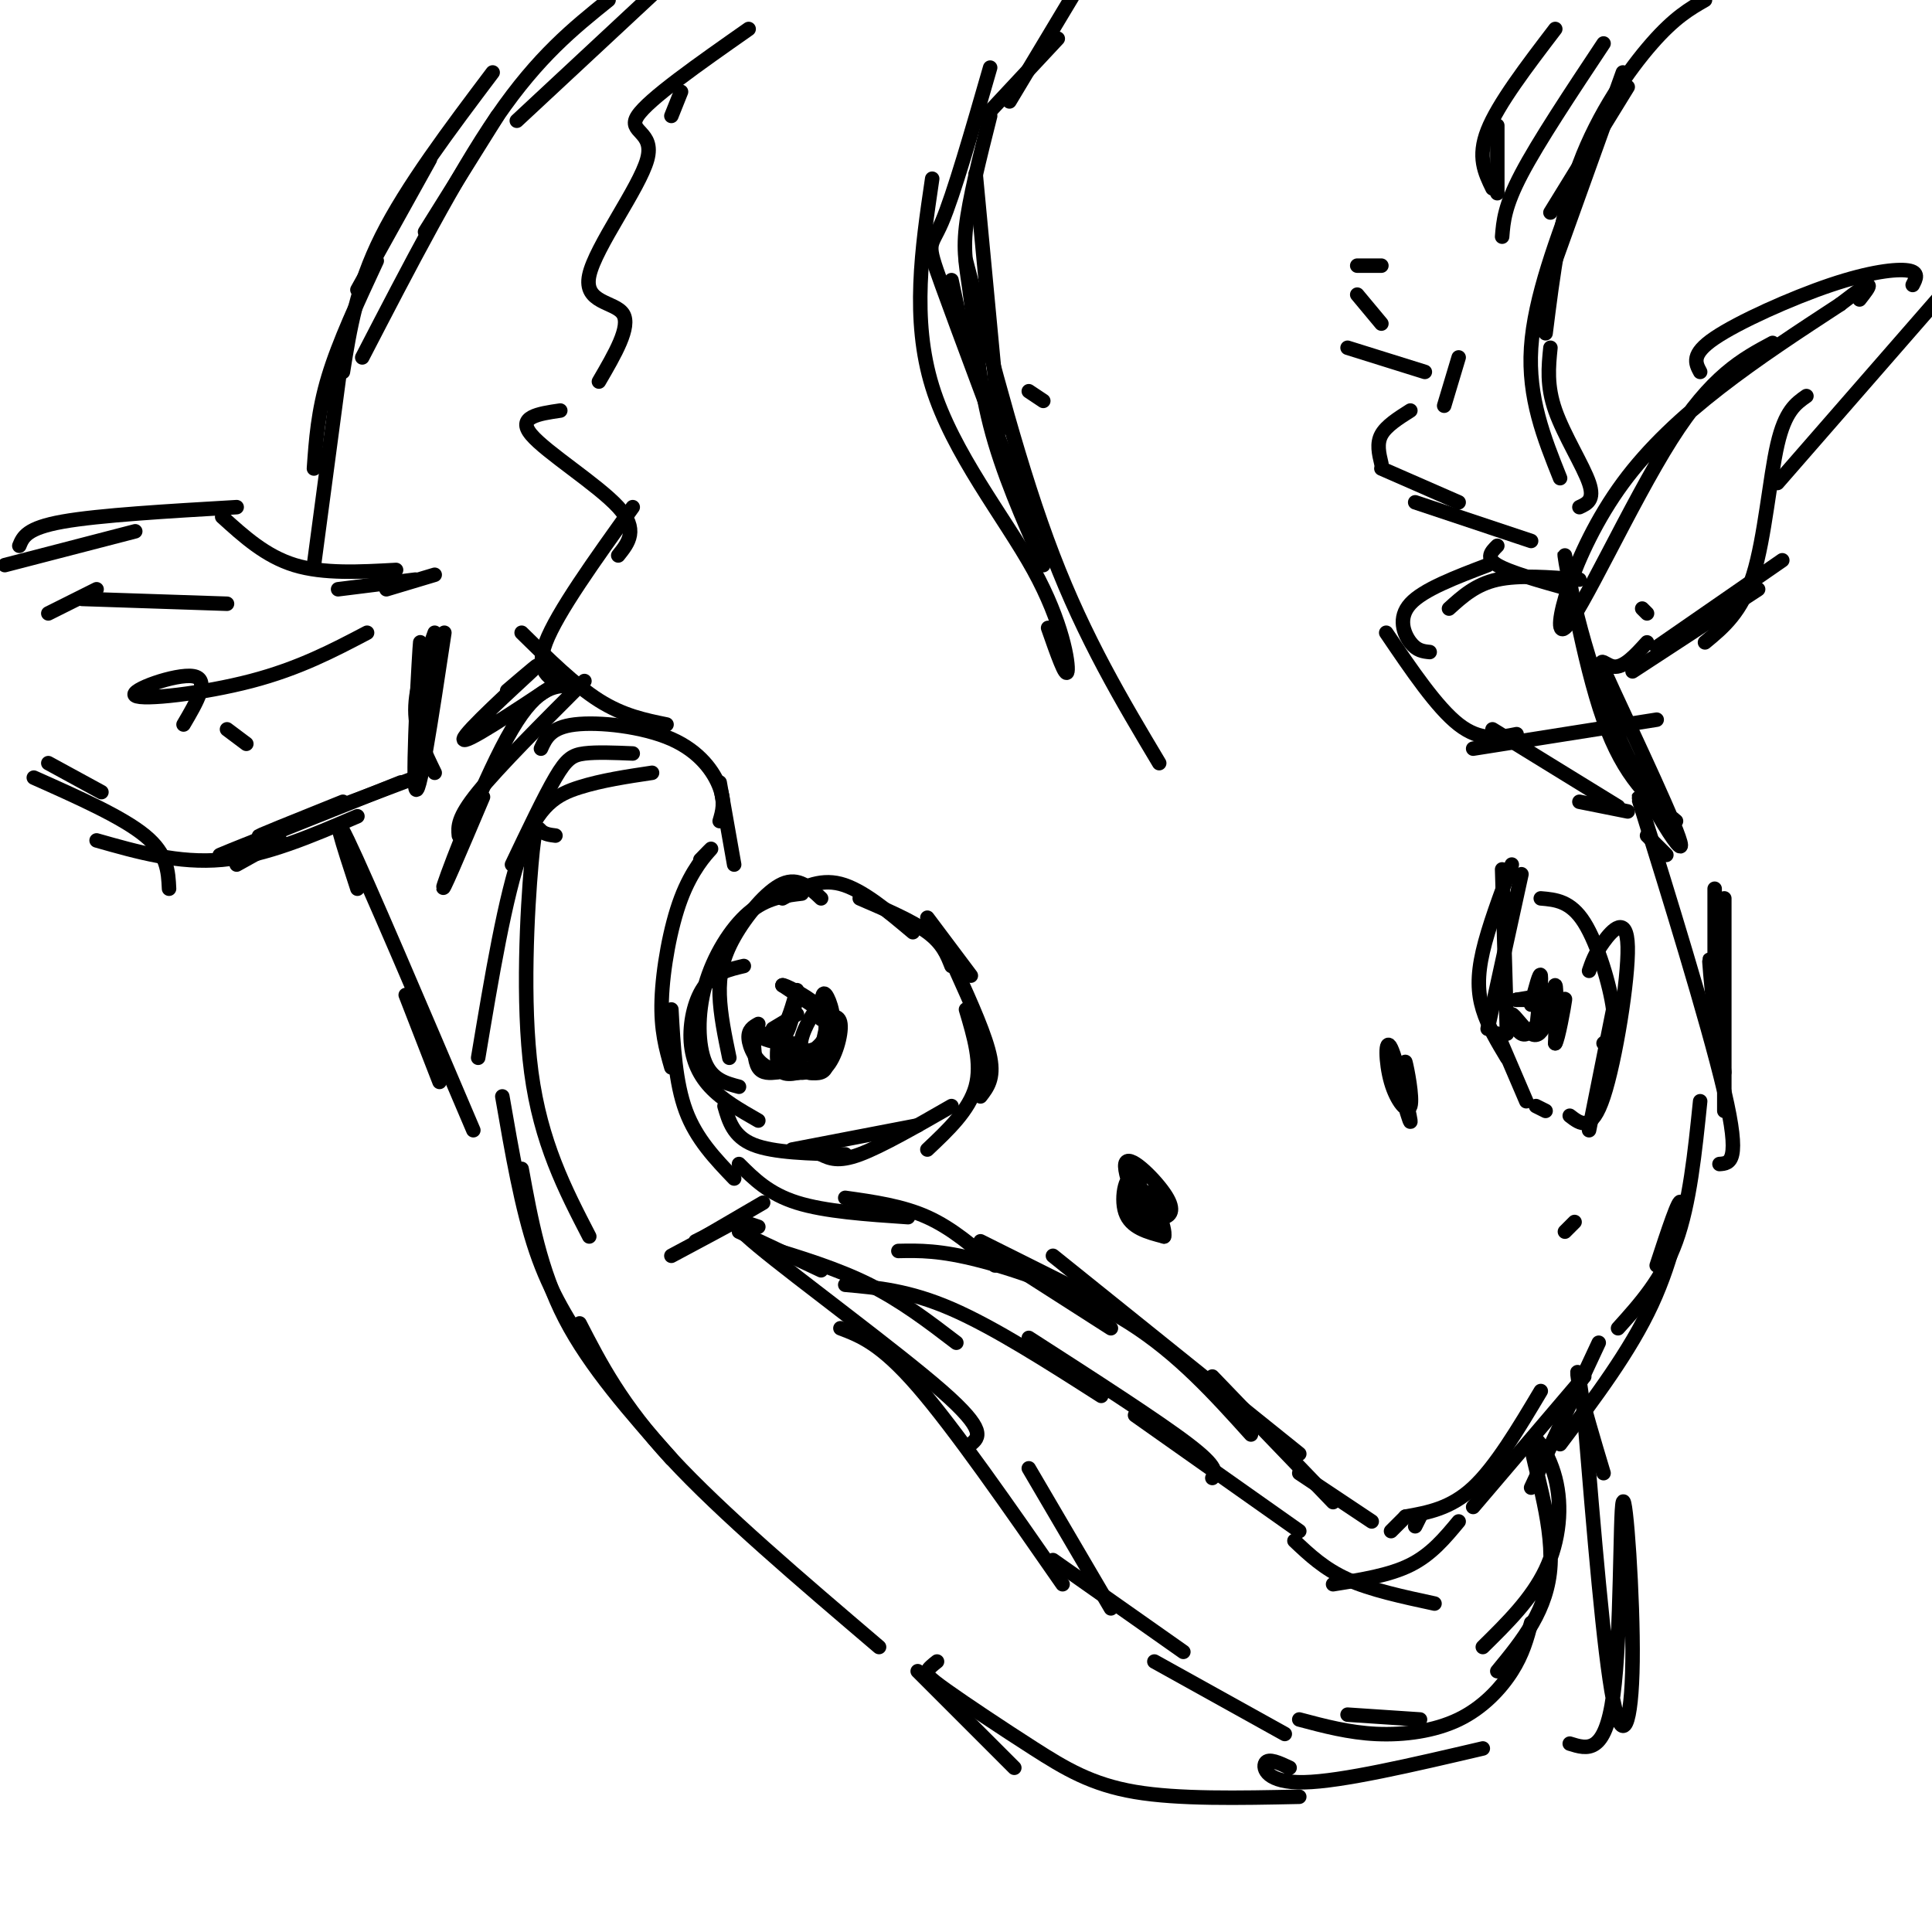 <svg viewBox='0 0 400 400' version='1.1' xmlns='http://www.w3.org/2000/svg' xmlns:xlink='http://www.w3.org/1999/xlink'><g fill='none' stroke='rgb(0,0,0)' stroke-width='3' stroke-linecap='round' stroke-linejoin='round'><path d='M170,186c-2.351,-2.232 -4.702,-4.464 -8,-3c-3.298,1.464 -7.542,6.625 -10,11c-2.458,4.375 -3.131,7.964 -3,12c0.131,4.036 1.065,8.518 2,13'/><path d='M166,185c-3.673,0.440 -7.345,0.881 -11,4c-3.655,3.119 -7.292,8.917 -9,15c-1.708,6.083 -1.488,12.452 0,16c1.488,3.548 4.244,4.274 7,5'/><path d='M154,200c-2.982,0.702 -5.964,1.405 -8,4c-2.036,2.595 -3.125,7.083 -3,11c0.125,3.917 1.464,7.262 4,10c2.536,2.738 6.268,4.869 10,7'/><path d='M150,229c0.917,3.167 1.833,6.333 6,8c4.167,1.667 11.583,1.833 19,2'/><path d='M164,238c0.000,0.000 26.000,-5.000 26,-5'/><path d='M170,239c1.750,0.833 3.500,1.667 8,0c4.500,-1.667 11.750,-5.833 19,-10'/><path d='M192,238c4.333,-4.083 8.667,-8.167 10,-13c1.333,-4.833 -0.333,-10.417 -2,-16'/><path d='M203,227c1.417,-1.833 2.833,-3.667 2,-8c-0.833,-4.333 -3.917,-11.167 -7,-18'/><path d='M201,202c0.000,0.000 -9.000,-12.000 -9,-12'/><path d='M197,200c-0.917,-2.333 -1.833,-4.667 -5,-7c-3.167,-2.333 -8.583,-4.667 -14,-7'/><path d='M189,193c-5.250,-4.417 -10.500,-8.833 -15,-10c-4.500,-1.167 -8.250,0.917 -12,3'/><path d='M160,213c0.000,0.000 5.000,-3.000 5,-3'/><path d='M158,214c1.417,0.250 2.833,0.500 4,-1c1.167,-1.500 2.083,-4.750 3,-8'/><path d='M165,206c-0.750,3.833 -1.500,7.667 -3,9c-1.500,1.333 -3.750,0.167 -6,-1'/><path d='M156,214c0.083,2.833 0.167,5.667 1,7c0.833,1.333 2.417,1.167 4,1'/><path d='M161,216c-0.167,2.583 -0.333,5.167 1,6c1.333,0.833 4.167,-0.083 7,-1'/><path d='M162,219c2.250,1.500 4.500,3.000 6,2c1.500,-1.000 2.250,-4.500 3,-8'/><path d='M164,216c-0.605,1.413 -1.209,2.826 0,3c1.209,0.174 4.232,-0.892 6,-3c1.768,-2.108 2.281,-5.258 2,-7c-0.281,-1.742 -1.357,-2.074 -3,0c-1.643,2.074 -3.853,6.556 -3,8c0.853,1.444 4.768,-0.150 6,-3c1.232,-2.850 -0.219,-6.957 -1,-8c-0.781,-1.043 -0.890,0.979 -1,3'/><path d='M170,209c0.000,1.000 0.500,2.000 1,3'/><path d='M171,210c0.000,0.000 -9.000,-6.000 -9,-6'/><path d='M162,204c0.085,-0.278 4.796,2.029 7,4c2.204,1.971 1.901,3.608 2,6c0.099,2.392 0.600,5.541 0,7c-0.600,1.459 -2.300,1.230 -4,1'/><path d='M167,222c-1.167,0.167 -2.083,0.083 -3,0'/><path d='M157,212c-1.067,0.600 -2.133,1.200 -2,3c0.133,1.800 1.467,4.800 4,6c2.533,1.200 6.267,0.600 10,0'/><path d='M164,221c2.533,0.978 5.067,1.956 7,0c1.933,-1.956 3.267,-6.844 3,-9c-0.267,-2.156 -2.133,-1.578 -4,-1'/><path d='M145,178c1.393,-1.435 2.786,-2.869 2,-2c-0.786,0.869 -3.750,4.042 -6,10c-2.250,5.958 -3.786,14.702 -4,21c-0.214,6.298 0.893,10.149 2,14'/><path d='M139,209c0.417,7.583 0.833,15.167 3,21c2.167,5.833 6.083,9.917 10,14'/><path d='M153,241c3.083,3.083 6.167,6.167 12,8c5.833,1.833 14.417,2.417 23,3'/><path d='M175,248c5.917,0.833 11.833,1.667 17,4c5.167,2.333 9.583,6.167 14,10'/><path d='M203,257c0.000,0.000 22.000,11.000 22,11'/><path d='M205,259c0.000,0.000 25.000,16.000 25,16'/><path d='M186,259c4.289,-0.089 8.578,-0.178 17,2c8.422,2.178 20.978,6.622 31,13c10.022,6.378 17.511,14.689 25,23'/><path d='M218,260c0.000,0.000 51.000,41.000 51,41'/><path d='M251,285c0.000,0.000 25.000,26.000 25,26'/><path d='M269,305c0.000,0.000 15.000,10.000 15,10'/><path d='M291,314c0.000,0.000 -3.000,3.000 -3,3'/><path d='M291,314c4.667,-0.833 9.333,-1.667 14,-6c4.667,-4.333 9.333,-12.167 14,-20'/><path d='M294,314c0.000,0.000 -1.000,2.000 -1,2'/><path d='M305,312c0.000,0.000 23.000,-27.000 23,-27'/><path d='M317,308c0.000,0.000 14.000,-30.000 14,-30'/><path d='M315,181c0.000,0.000 -7.000,32.000 -7,32'/><path d='M312,214c0.000,0.000 -1.000,-34.000 -1,-34'/><path d='M313,179c-2.422,6.489 -4.844,12.978 -6,18c-1.156,5.022 -1.044,8.578 0,12c1.044,3.422 3.022,6.711 5,10'/><path d='M310,214c0.000,0.000 6.000,14.000 6,14'/><path d='M318,229c0.000,0.000 2.000,1.000 2,1'/><path d='M329,234c0.000,0.000 5.000,-25.000 5,-25'/><path d='M325,231c2.262,1.750 4.524,3.500 7,-4c2.476,-7.500 5.167,-24.250 5,-31c-0.167,-6.750 -3.190,-3.500 -5,-1c-1.810,2.500 -2.405,4.250 -3,6'/><path d='M332,216c1.311,-1.067 2.622,-2.133 2,-7c-0.622,-4.867 -3.178,-13.533 -6,-18c-2.822,-4.467 -5.911,-4.733 -9,-5'/><path d='M314,207c0.000,0.000 3.000,0.000 3,0'/><path d='M314,207c0.000,0.000 6.000,-1.000 6,-1'/><path d='M317,208c0.917,-3.500 1.833,-7.000 2,-6c0.167,1.000 -0.417,6.500 -1,12'/><path d='M319,211c-1.363,1.851 -2.726,3.702 -4,3c-1.274,-0.702 -2.458,-3.958 -2,-4c0.458,-0.042 2.560,3.131 4,4c1.440,0.869 2.220,-0.565 3,-2'/><path d='M320,212c0.911,-2.622 1.689,-8.178 2,-8c0.311,0.178 0.156,6.089 0,12'/><path d='M322,216c0.533,-0.533 1.867,-7.867 2,-9c0.133,-1.133 -0.933,3.933 -2,9'/><path d='M324,255c0.000,0.000 2.000,-2.000 2,-2'/><path d='M235,243c-0.066,2.664 -0.133,5.328 1,7c1.133,1.672 3.465,2.351 5,2c1.535,-0.351 2.272,-1.731 0,-5c-2.272,-3.269 -7.554,-8.426 -8,-6c-0.446,2.426 3.942,12.434 5,13c1.058,0.566 -1.215,-8.309 -3,-10c-1.785,-1.691 -3.081,3.803 -2,7c1.081,3.197 4.541,4.099 8,5'/><path d='M241,256c0.489,-1.578 -2.289,-8.022 -3,-9c-0.711,-0.978 0.644,3.511 2,8'/><path d='M288,219c2.109,7.343 4.217,14.685 4,13c-0.217,-1.685 -2.760,-12.399 -4,-15c-1.240,-2.601 -1.178,2.911 0,7c1.178,4.089 3.471,6.755 4,5c0.529,-1.755 -0.706,-7.930 -1,-9c-0.294,-1.070 0.353,2.965 1,7'/><path d='M139,260c6.083,-3.250 12.167,-6.500 13,-7c0.833,-0.500 -3.583,1.750 -8,4'/><path d='M146,256c0.000,0.000 12.000,-7.000 12,-7'/><path d='M153,255c0.000,0.000 17.000,8.000 17,8'/><path d='M158,258c7.667,2.333 15.333,4.667 22,8c6.667,3.333 12.333,7.667 18,12'/><path d='M175,266c6.583,0.583 13.167,1.167 22,5c8.833,3.833 19.917,10.917 31,18'/><path d='M213,277c13.333,8.583 26.667,17.167 33,22c6.333,4.833 5.667,5.917 5,7'/><path d='M157,254c-4.089,-1.400 -8.178,-2.800 0,4c8.178,6.800 28.622,21.800 38,30c9.378,8.200 7.689,9.600 6,11'/><path d='M174,275c4.167,1.583 8.333,3.167 16,12c7.667,8.833 18.833,24.917 30,41'/><path d='M213,304c0.000,0.000 17.000,29.000 17,29'/><path d='M235,293c0.000,0.000 34.000,24.000 34,24'/><path d='M268,319c3.083,2.917 6.167,5.833 11,8c4.833,2.167 11.417,3.583 18,5'/><path d='M218,323c0.000,0.000 27.000,19.000 27,19'/><path d='M239,344c0.000,0.000 27.000,15.000 27,15'/><path d='M279,355c0.000,0.000 15.000,1.000 15,1'/><path d='M269,356c5.143,1.369 10.286,2.738 16,3c5.714,0.262 12.000,-0.583 17,-3c5.000,-2.417 8.714,-6.405 11,-10c2.286,-3.595 3.143,-6.798 4,-10'/><path d='M276,328c5.833,-0.917 11.667,-1.833 16,-4c4.333,-2.167 7.167,-5.583 10,-9'/><path d='M310,346c5.249,-6.381 10.498,-12.762 11,-22c0.502,-9.238 -3.742,-21.332 -4,-25c-0.258,-3.668 3.469,1.089 5,7c1.531,5.911 0.866,12.974 -2,19c-2.866,6.026 -7.933,11.013 -13,16'/><path d='M152,179c0.000,0.000 -3.000,-17.000 -3,-17'/><path d='M149,170c0.577,-1.946 1.155,-3.893 0,-7c-1.155,-3.107 -4.042,-7.375 -10,-10c-5.958,-2.625 -14.988,-3.607 -20,-3c-5.012,0.607 -6.006,2.804 -7,5'/><path d='M131,156c-3.756,-0.156 -7.511,-0.311 -10,0c-2.489,0.311 -3.711,1.089 -6,5c-2.289,3.911 -5.644,10.956 -9,18'/><path d='M135,160c-5.200,0.778 -10.400,1.556 -15,3c-4.600,1.444 -8.600,3.556 -12,13c-3.400,9.444 -6.200,26.222 -9,43'/><path d='M115,173c-1.113,-0.137 -2.226,-0.274 -3,-1c-0.774,-0.726 -1.208,-2.042 -2,7c-0.792,9.042 -1.940,28.440 0,43c1.940,14.560 6.970,24.280 12,34'/><path d='M104,227c2.000,11.583 4.000,23.167 7,32c3.000,8.833 7.000,14.917 11,21'/><path d='M108,242c1.917,10.500 3.833,21.000 9,31c5.167,10.000 13.583,19.500 22,29'/><path d='M120,274c4.333,8.417 8.667,16.833 19,28c10.333,11.167 26.667,25.083 43,39'/><path d='M190,346c0.000,0.000 20.000,20.000 20,20'/><path d='M84,206c0.000,0.000 7.000,18.000 7,18'/><path d='M74,184c-3.000,-9.167 -6.000,-18.333 -2,-10c4.000,8.333 15.000,34.167 26,60'/><path d='M92,131c-2.696,17.887 -5.393,35.774 -6,32c-0.607,-3.774 0.875,-29.208 1,-30c0.125,-0.792 -1.107,23.060 -1,28c0.107,4.940 1.554,-9.030 3,-23'/><path d='M89,138c0.500,-2.500 0.250,2.750 0,8'/><path d='M90,160c-2.000,-4.083 -4.000,-8.167 -4,-13c0.000,-4.833 2.000,-10.417 4,-16'/><path d='M90,119c0.000,0.000 -10.000,3.000 -10,3'/><path d='M86,120c0.000,0.000 -16.000,2.000 -16,2'/><path d='M82,118c-7.500,0.417 -15.000,0.833 -21,-1c-6.000,-1.833 -10.500,-5.917 -15,-10'/><path d='M49,105c-14.250,0.833 -28.500,1.667 -36,3c-7.500,1.333 -8.250,3.167 -9,5'/><path d='M28,110c0.000,0.000 -27.000,7.000 -27,7'/><path d='M10,158c0.000,0.000 11.000,6.000 11,6'/><path d='M7,161c9.167,4.083 18.333,8.167 23,12c4.667,3.833 4.833,7.417 5,11'/><path d='M20,174c8.500,2.417 17.000,4.833 26,4c9.000,-0.833 18.500,-4.917 28,-9'/><path d='M51,175c-4.167,1.583 -8.333,3.167 -3,1c5.333,-2.167 20.167,-8.083 35,-14'/><path d='M71,166c-9.750,3.917 -19.500,7.833 -17,7c2.500,-0.833 17.250,-6.417 32,-12'/><path d='M58,174c0.000,0.000 -9.000,5.000 -9,5'/><path d='M47,125c0.000,0.000 -30.000,-1.000 -30,-1'/><path d='M20,122c0.000,0.000 -10.000,5.000 -10,5'/><path d='M76,131c-7.060,3.708 -14.119,7.417 -24,10c-9.881,2.583 -22.583,4.042 -24,3c-1.417,-1.042 8.452,-4.583 12,-4c3.548,0.583 0.774,5.292 -2,10'/><path d='M47,151c0.000,0.000 4.000,3.000 4,3'/><path d='M95,173c-0.167,-1.833 -0.333,-3.667 4,-9c4.333,-5.333 13.167,-14.167 22,-23'/><path d='M119,142c-3.756,-0.156 -7.511,-0.311 -13,9c-5.489,9.311 -12.711,28.089 -14,32c-1.289,3.911 3.356,-7.044 8,-18'/><path d='M105,143c4.111,-3.511 8.222,-7.022 5,-4c-3.222,3.022 -13.778,12.578 -14,14c-0.222,1.422 9.889,-5.289 20,-12'/><path d='M194,344c-0.866,0.686 -1.732,1.372 -2,2c-0.268,0.628 0.062,1.199 4,4c3.938,2.801 11.483,7.831 18,12c6.517,4.169 12.005,7.477 21,9c8.995,1.523 21.498,1.262 34,1'/><path d='M267,366c-2.178,-1.022 -4.356,-2.044 -5,-1c-0.644,1.044 0.244,4.156 8,4c7.756,-0.156 22.378,-3.578 37,-7'/><path d='M325,361c3.660,1.145 7.321,2.290 9,-10c1.679,-12.290 1.378,-38.016 2,-40c0.622,-1.984 2.167,19.774 2,33c-0.167,13.226 -2.048,17.922 -4,8c-1.952,-9.922 -3.976,-34.461 -6,-59'/><path d='M328,293c-1.378,-11.311 -1.822,-10.089 -1,-6c0.822,4.089 2.911,11.044 5,18'/><path d='M323,299c7.244,-9.622 14.489,-19.244 19,-29c4.511,-9.756 6.289,-19.644 6,-21c-0.289,-1.356 -2.644,5.822 -5,13'/><path d='M335,275c4.583,-5.083 9.167,-10.167 12,-18c2.833,-7.833 3.917,-18.417 5,-29'/><path d='M355,211c-0.667,-6.917 -1.333,-13.833 -1,-12c0.333,1.833 1.667,12.417 3,23'/><path d='M357,230c0.000,0.000 0.000,-44.000 0,-44'/><path d='M355,184c0.000,0.000 0.000,30.000 0,30'/><path d='M356,241c2.222,-0.156 4.444,-0.311 1,-15c-3.444,-14.689 -12.556,-43.911 -16,-55c-3.444,-11.089 -1.222,-4.044 1,3'/><path d='M345,177c0.000,0.000 -4.000,-4.000 -4,-4'/><path d='M337,168c0.000,0.000 -10.000,-2.000 -10,-2'/><path d='M335,167c0.000,0.000 -26.000,-16.000 -26,-16'/><path d='M314,152c-3.750,0.750 -7.500,1.500 -12,-2c-4.500,-3.500 -9.750,-11.250 -15,-19'/><path d='M296,135c-1.333,-0.133 -2.667,-0.267 -4,-2c-1.333,-1.733 -2.667,-5.067 0,-8c2.667,-2.933 9.333,-5.467 16,-8'/><path d='M300,126c2.750,-2.500 5.500,-5.000 10,-6c4.500,-1.000 10.750,-0.500 17,0'/><path d='M325,122c-6.250,-1.750 -12.500,-3.500 -15,-5c-2.500,-1.500 -1.250,-2.750 0,-4'/><path d='M317,112c0.000,0.000 -24.000,-8.000 -24,-8'/><path d='M302,104c0.000,0.000 -16.000,-7.000 -16,-7'/><path d='M286,96c-0.500,-2.083 -1.000,-4.167 0,-6c1.000,-1.833 3.500,-3.417 6,-5'/><path d='M299,84c0.000,0.000 3.000,-10.000 3,-10'/><path d='M295,77c0.000,0.000 -16.000,-5.000 -16,-5'/><path d='M286,67c0.000,0.000 -5.000,-6.000 -5,-6'/><path d='M286,55c0.000,0.000 -5.000,0.000 -5,0'/><path d='M213,81c0.000,0.000 3.000,2.000 3,2'/><path d='M240,158c-7.667,-12.833 -15.333,-25.667 -22,-43c-6.667,-17.333 -12.333,-39.167 -18,-61'/><path d='M216,117c-4.256,-9.625 -8.512,-19.250 -11,-29c-2.488,-9.750 -3.208,-19.625 -4,-26c-0.792,-6.375 -1.655,-9.250 -1,-15c0.655,-5.750 2.827,-14.375 5,-23'/><path d='M202,36c0.000,0.000 5.000,53.000 5,53'/><path d='M217,130c1.857,5.304 3.714,10.607 4,9c0.286,-1.607 -1.000,-10.125 -7,-21c-6.000,-10.875 -16.714,-24.107 -21,-38c-4.286,-13.893 -2.143,-28.446 0,-43'/><path d='M197,58c0.000,0.000 3.000,14.000 3,14'/><path d='M214,110c-7.800,-20.800 -15.600,-41.600 -19,-51c-3.400,-9.400 -2.400,-7.400 0,-13c2.400,-5.600 6.200,-18.800 10,-32'/><path d='M209,21c0.000,0.000 15.000,-25.000 15,-25'/><path d='M205,23c0.000,0.000 14.000,-15.000 14,-15'/><path d='M65,117c0.000,0.000 6.000,-45.000 6,-45'/><path d='M65,97c0.417,-5.917 0.833,-11.833 3,-19c2.167,-7.167 6.083,-15.583 10,-24'/><path d='M74,60c0.000,0.000 15.000,-27.000 15,-27'/><path d='M71,77c1.417,-8.833 2.833,-17.667 8,-28c5.167,-10.333 14.083,-22.167 23,-34'/><path d='M75,74c9.750,-18.833 19.500,-37.667 28,-50c8.500,-12.333 15.750,-18.167 23,-24'/><path d='M103,24c0.000,0.000 -15.000,24.000 -15,24'/><path d='M107,25c0.000,0.000 29.000,-27.000 29,-27'/><path d='M138,150c-4.500,-0.917 -9.000,-1.833 -14,-5c-5.000,-3.167 -10.500,-8.583 -16,-14'/><path d='M117,142c-3.167,-1.417 -6.333,-2.833 -4,-9c2.333,-6.167 10.167,-17.083 18,-28'/><path d='M128,115c2.133,-2.667 4.267,-5.333 0,-10c-4.267,-4.667 -14.933,-11.333 -18,-15c-3.067,-3.667 1.467,-4.333 6,-5'/><path d='M124,79c3.322,-5.695 6.644,-11.391 5,-14c-1.644,-2.609 -8.255,-2.132 -7,-8c1.255,-5.868 10.376,-18.080 12,-24c1.624,-5.920 -4.250,-5.549 -2,-9c2.250,-3.451 12.625,-10.726 23,-18'/><path d='M141,19c0.000,0.000 -2.000,5.000 -2,5'/><path d='M341,127c0.000,0.000 -1.000,-1.000 -1,-1'/><path d='M305,155c0.000,0.000 38.000,-6.000 38,-6'/><path d='M347,170c-5.351,-4.426 -10.701,-8.852 -15,-21c-4.299,-12.148 -7.545,-32.017 -8,-34c-0.455,-1.983 1.881,13.922 8,30c6.119,16.078 16.022,32.330 16,30c-0.022,-2.330 -9.967,-23.243 -14,-32c-4.033,-8.757 -2.152,-5.359 0,-5c2.152,0.359 4.576,-2.320 7,-5'/><path d='M338,139c0.000,0.000 26.000,-17.000 26,-17'/><path d='M343,134c0.000,0.000 26.000,-18.000 26,-18'/><path d='M353,133c3.800,-3.133 7.600,-6.267 10,-14c2.400,-7.733 3.400,-20.067 5,-27c1.600,-6.933 3.800,-8.467 6,-10'/><path d='M368,100c0.000,0.000 34.000,-39.000 34,-39'/><path d='M396,59c0.690,-1.321 1.381,-2.643 -1,-3c-2.381,-0.357 -7.833,0.250 -16,3c-8.167,2.750 -19.048,7.643 -24,11c-4.952,3.357 -3.976,5.179 -3,7'/><path d='M367,71c-6.298,3.369 -12.595,6.738 -21,20c-8.405,13.262 -18.917,36.417 -22,39c-3.083,2.583 1.262,-15.405 12,-30c10.738,-14.595 27.869,-25.798 45,-37'/><path d='M381,63c8.167,-6.333 6.083,-3.667 4,-1'/><path d='M327,105c1.600,-0.733 3.200,-1.467 2,-5c-1.200,-3.533 -5.200,-9.867 -7,-15c-1.800,-5.133 -1.400,-9.067 -1,-13'/><path d='M323,99c-3.333,-8.333 -6.667,-16.667 -6,-27c0.667,-10.333 5.333,-22.667 10,-35'/><path d='M320,69c1.533,-12.200 3.067,-24.400 7,-35c3.933,-10.600 10.267,-19.600 15,-25c4.733,-5.400 7.867,-7.200 11,-9'/><path d='M337,18c0.000,0.000 -16.000,26.000 -16,26'/><path d='M322,54c0.000,0.000 14.000,-39.000 14,-39'/><path d='M311,49c0.250,-3.167 0.500,-6.333 4,-13c3.500,-6.667 10.250,-16.833 17,-27'/><path d='M310,26c0.000,0.000 0.000,14.000 0,14'/><path d='M309,39c-1.583,-3.250 -3.167,-6.500 -1,-12c2.167,-5.500 8.083,-13.250 14,-21'/></g>
</svg>